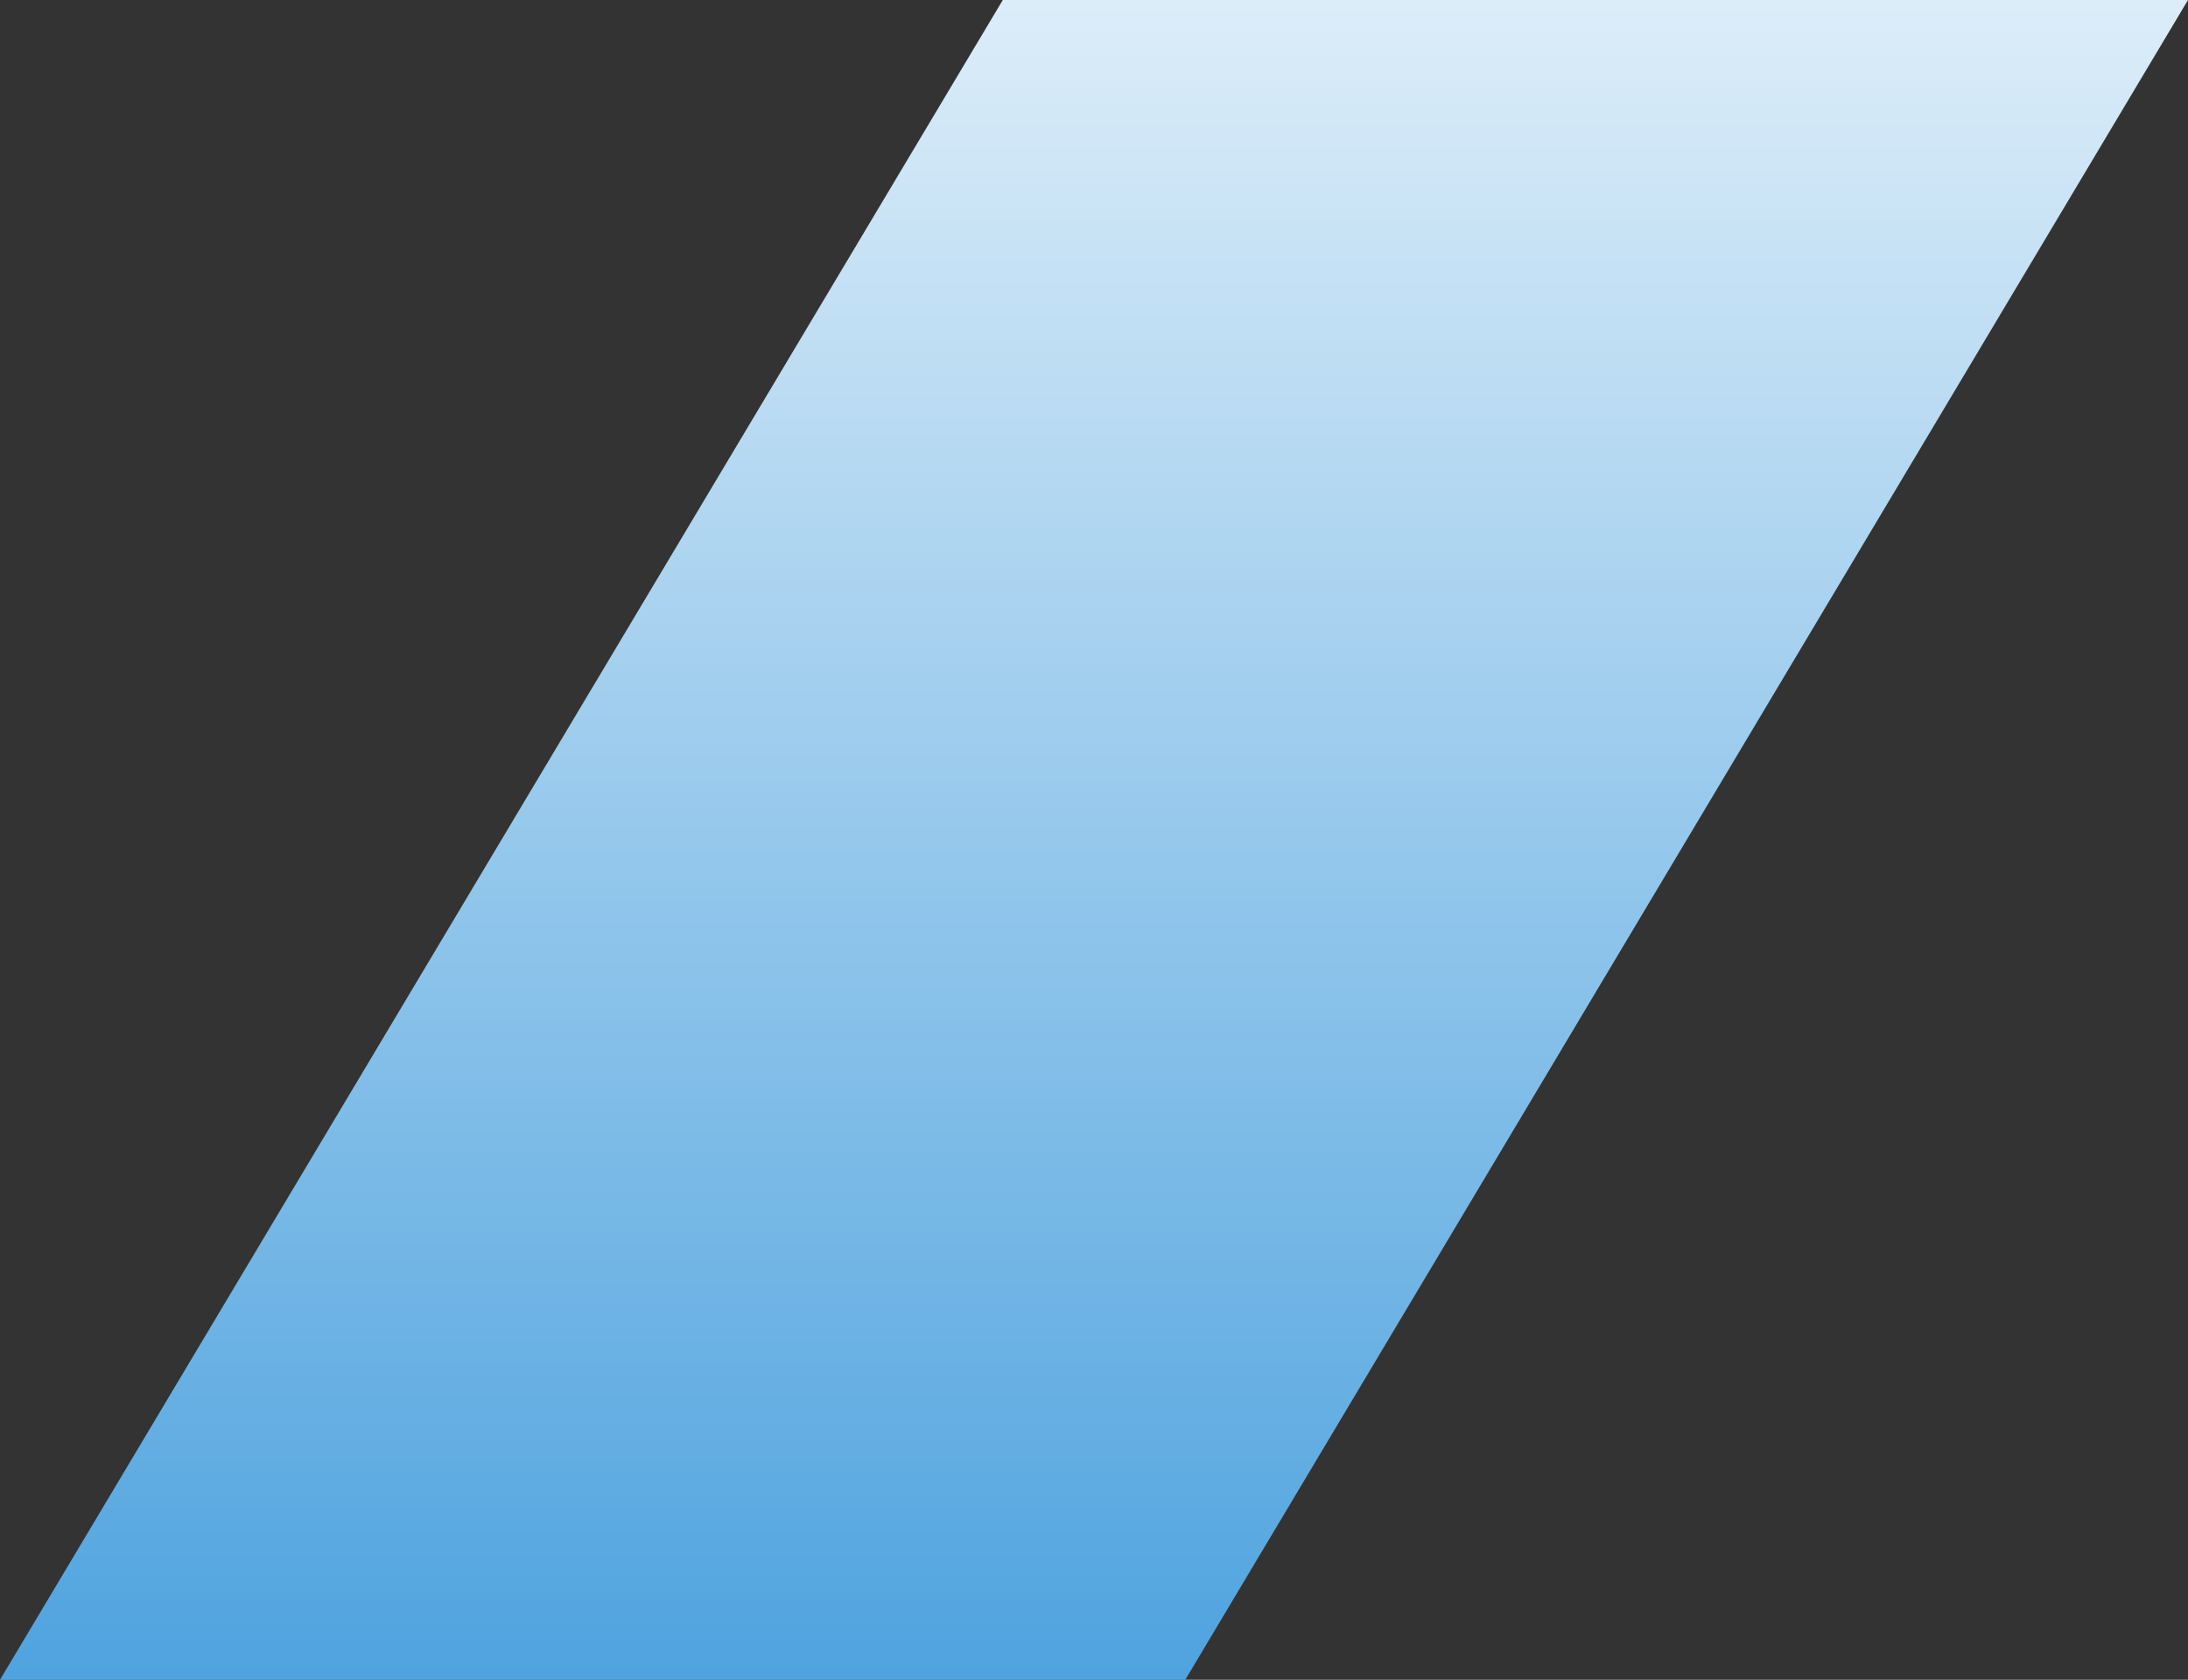 <svg xmlns="http://www.w3.org/2000/svg" xmlns:xlink="http://www.w3.org/1999/xlink" viewBox="0 0 258.9 198.81"><rect x="0" y="0" width="258.9" height="198.81" fill="#333333" stroke="none"/><defs><style>.cls-1{isolation:isolate;}.cls-2{mix-blend-mode:multiply;fill:url(#linear-gradient);}</style><linearGradient id="linear-gradient" x1="129.45" x2="129.45" y2="198.81" gradientUnits="userSpaceOnUse"><stop offset="0" stop-color="#dcedf9"/><stop offset="1" stop-color="#4fa3df"/></linearGradient></defs><g class="cls-1"><g id="Layer_2" data-name="Layer 2"><g id="Opt_1" data-name="Opt 1"><g id="Hero_Masthead_Intro" data-name="Hero Masthead / Intro"><g id="Hero_Art" data-name="Hero Art"><polygon class="cls-2" points="118.66 0 0 198.81 140.25 198.81 258.9 0 118.66 0"/></g></g></g></g></g></svg>